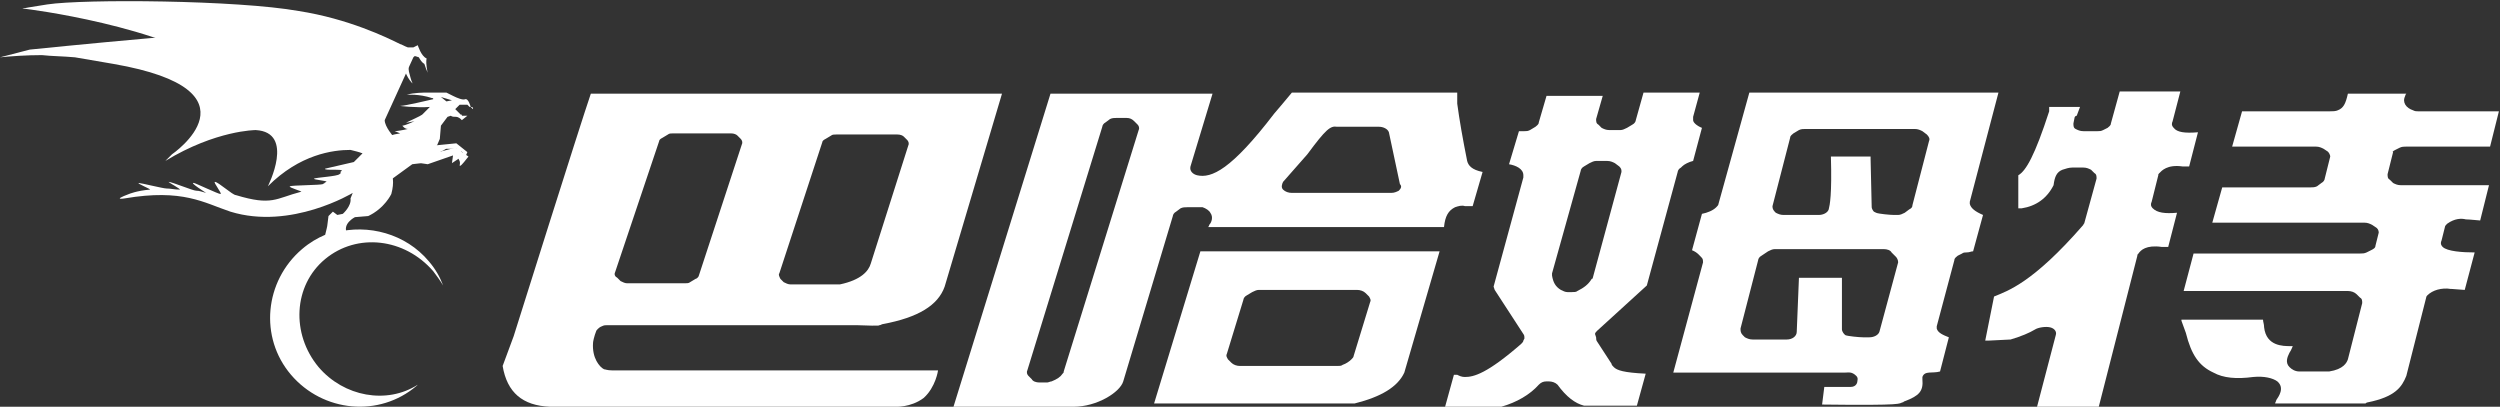 <?xml version="1.0" encoding="utf-8"?>
<!-- Generator: Adobe Illustrator 26.3.1, SVG Export Plug-In . SVG Version: 6.00 Build 0)  -->
<svg version="1.1" id="圖層_1" xmlns="http://www.w3.org/2000/svg" xmlns:xlink="http://www.w3.org/1999/xlink" x="0px" y="0px"
	 viewBox="0 0 226.8 36.9" style="enable-background:new 0 0 226.8 36.9;" xml:space="preserve">
<rect x="0" y="0" width="226.8" height="36.9" fill="#333333" stroke="none"/>
<style type="text/css">
	.st0{fill:#FFFFFF;}
</style>
<g>
	<g>
		<g>
			<path class="st0" d="M33.1,15.8L33,17.4c-0.2,0.1-0.5,0.9-0.5,0.9l-2.5,3c0.9,0.1,1.5-0.1,1.5-0.1c-0.5-0.9,0.7-1.5,0.7-1.5
				l1.2-0.1c1.5-0.7,2.1-2,2.1-2c0.3-1.1,0.1-1.7,0-1.8L33.1,15.8z"/>
			<path class="st0" d="M42.4,13.8l-1-0.8l-2,0.2c-0.2,0.2-0.9,0.6-0.9,0.6c-0.3,0.2-0.4-0.3-0.4-0.3l-0.4-0.4l-0.3,1.7h1.5l0.5-0.7
				l0.7-0.4c0.1,0,0.3-0.2,0.4-0.2h0.9l0.1,0.7l0.4-0.4l-0.1-0.1c0.3,0.1,0.3,0.8,0.3,0.8L42.4,13.8z"/>
			<path class="st0" d="M36.7,13l-1-0.6c0,0-0.8-0.9-0.8-1.5l2.6-5.7l0.1-0.1h0.1L38,5.2c0.1,0.2,0.3,0.5,0.5,0.6
				c0.1,0.3,0.2,0.6,0.3,0.8c0,0-0.2-0.8-0.1-1.3c-0.5-0.2-0.8-1.2-0.8-1.2l-0.4,0.2c-0.2,0-0.4,0-0.5,0C36.7,4.2,36.4,4,36.3,4
				c-1.2-0.6-4.7-2.3-9.2-3C21.5,0,7.6-0.1,4.3,0.4s-2,0.4-2,0.4s12.5,1.5,18.4,5.8l13,7.8L36.7,13z"/>
		</g>
		<path class="st0" d="M42.7,9.7c0,0-0.2-0.8-0.5-0.7c-0.2,0.1-0.7-0.1-1.1-0.3l-0.6-0.3h-1.8c-0.2,0-1.2,0-1.8,0.2
			c0,0,1.1-0.1,2.3,0.3c0.1,0,0.1,0,0.1,0.1c-0.4,0.1-2.6,0.6-2.9,0.6c-0.5,0,1.5,0.2,2.6,0.1l-0.7,0.7c-0.1,0.1-1.2,0.6-1.4,0.7
			c-0.3,0.1,0.7-0.1,0.7-0.1c-0.2,0.1-0.9,0.4-1.1,0.4c0,0,0.2,0.3,0.5,0.3c-0.4,0.1-1,0.2-1.2,0.2c0,0,0.3,0.1,0.5,0.2
			c-0.7,0.1-1.2,0.3-1.2,0.3l0.6,0.3L35.2,13c-1.3-0.8-1.2-1.7-1.2-1.7L36,6c0.1,0,0.2-0.1,0.2-0.1L36.5,6c0,0.1,0.1,0.1,0.2,0.2
			c0.1,0.8,0.9,1.6,0.7,1.3c-0.1-0.2-0.2-0.6-0.3-1L37,5.7l-0.9-1L35.3,5c0,0-8.6-2.2-9.6-2.2c-1.6-0.5-23,1.7-23,1.7L0,5.2
			C1,5.1,2.4,5,3.8,5c0.9,0.1,1.9,0.1,3,0.2l3.5,0.6c13.8,2.4,5.3,8.2,5.3,8.2L15,14.6c4.6-2.8,8.2-2.8,8.2-2.8
			c3.6,0.2,1.1,5.1,1.1,5.1c2.9-2.9,5.9-3.3,7.5-3.3c0.4,0.1,0.8,0.2,1.1,0.3c-0.1,0.1-0.7,0.7-0.8,0.8l-2.6,0.6
			c-0.2,0.2,1.7,0,1.5,0.2c-0.3,0.2,0.1,0.1-0.2,0.3c-0.2,0.2-2.1,0.3-2.3,0.4c-0.2,0.1,1.3,0.2,1.1,0.3c-0.2,0.1-0.2,0.1-0.1,0.1
			c0,0-0.1,0-0.2,0.1c-0.2,0.1-2.8,0.1-3,0.2s1.3,0.5,1,0.5c-2.3,0.6-2.6,1.3-5.9,0.3c-0.3,0-1.6-1.2-1.9-1.2
			c-0.2,0,0.7,1.1,0.5,1.1s-2.3-1-2.4-1c-0.5-0.1,1.1,0.9,1.1,0.9c-0.4-0.1-0.6-0.2-0.9-0.2s-2.2-0.8-2.5-0.8c-0.1,0,1.2,0.7,1,0.7
			c-0.5,0-0.8-0.1-1.2-0.1c-0.3,0-2.3-0.5-2.5-0.5c-0.3,0,1.2,0.6,1,0.6c-1.2,0.1-1.9,0.4-1.9,0.4c-1.6,0.6-0.4,0.4-0.4,0.4
			c5.3-0.9,7.2,0.4,9.6,1.2c5.5,1.7,11.1-1.7,11.1-1.7L31.8,18c0.1,0.7-0.7,1.4-0.7,1.4l-0.5,0.1l-0.4-0.3l-0.4,0.4l-0.1,0.8
			c0,0.1-0.1,0.5-0.2,0.9c-0.7,0.3-1.4,0.7-2.1,1.3c-3.4,2.9-3.9,8-1,11.4s8,3.9,11.4,1l0.1-0.1c-2.8,1.8-6.7,1.1-9-1.6
			c-2.5-3-2.3-7.4,0.6-9.8s7.2-1.9,9.8,1.1c0.3,0.4,0.6,0.8,0.9,1.3c-0.3-0.8-0.7-1.5-1.3-2.2c-2.1-2.5-5.5-3.4-8.5-2.6
			c0.2-0.5,0.6-0.9,0.6-0.9c0.4,0,0.2-0.1,0.8-0.4c0.2-0.2,1.2-0.4,1.2-0.4c0.7-0.2,1.4-0.7,1.9-1.5c0.4-0.7,0.3-1.4,0.3-1.4
			l2.2-1.6c0.7-0.1,0.8-0.1,0.8-0.1l0.6,0.1l2.3-0.8L41,14.8l0.6-0.4c0,0.1,0.2,0.2,0.1,0.6c0,0.2,0.4-0.3,0.4-0.3l0.4-0.5l-1.2-0.8
			l-1.9,0.5c-0.1-0.1-0.6,0.4-0.1-0.1c0.2-0.2,0.6-1.2,0.6-1.2l0.1-1.2l0.6-0.8l0.3-0.1c0.1,0.1,0.3,0.1,0.5,0.1
			c0.1,0,0.3,0.1,0.4,0.2l0.1,0.1l0.5-0.4c0,0-0.1,0-0.3,0l0,0l0,0c0,0-0.1,0-0.2,0v-0.1h-0.1c-0.2-0.2-0.5-0.5-0.5-0.5l0.4-0.4h0.5
			h0.2l0.2,0.2L42.7,9.7c0.3,0,0.2,0.2,0.2,0.2L42.7,9.7z M41,9.1l-0.5,0.1L40,8.8L41,9.1L41,9.1z"/>
	</g>
	<g>
		<g>
			<path class="st0" d="M104.7,36.6h18.2c2.4-0.6,3.9-1.5,4.5-2.8l3.2-11h-21.7L104.7,36.6z M111.3,32.1l1.5-4.9
				c0-0.1,0.1-0.3,0.3-0.4l0.5-0.3c0.2-0.1,0.4-0.2,0.6-0.2h8.9c0.3,0,0.6,0.1,0.8,0.3l0.3,0.3c0.1,0.2,0.2,0.3,0.1,0.5l-1.5,4.9
				c0,0.1-0.1,0.2-0.2,0.3c-0.2,0.2-0.5,0.4-0.8,0.5c-0.1,0.1-0.3,0.1-0.5,0.1h-8.8c-0.3,0-0.6-0.1-0.8-0.3l-0.3-0.3
				C111.3,32.4,111.2,32.3,111.3,32.1z"/>
			<path class="st0" d="M133.1,14.6c-0.4-2-0.7-3.7-0.9-5.2c0-0.5,0-0.8,0-1h-15c-0.4,0.5-1.6,1.9-1.6,1.9c-3.9,5.1-5.7,5.9-7,5.6
				c-0.4-0.1-0.7-0.4-0.6-0.8l2-6.6H95.3l-8.8,28.4h10.9c2.1,0,4.2-1.3,4.5-2.3l4.5-15c0-0.1,0.1-0.3,0.3-0.4l0.4-0.3
				c0.2-0.1,0.4-0.1,0.6-0.1h1.1c0.1,0,0.2,0,0.3,0c0.3,0.1,0.6,0.3,0.7,0.5c0.3,0.4,0.1,0.9-0.1,1.1c0,0.1-0.1,0.2-0.1,0.2H131
				c0.1-1,0.4-1.5,1-1.8c0.3-0.1,0.6-0.2,0.9-0.1c0.3,0,0.5,0,0.7,0l0.9-3.1C133.5,15.4,133.2,15,133.1,14.6z M103.3,11.8l-6.8,21.9
				c0,0.1,0,0.1-0.1,0.2c-0.2,0.3-0.5,0.5-1,0.7c-0.1,0-0.3,0.1-0.4,0.1h-0.7c-0.3,0-0.6-0.1-0.7-0.3l-0.3-0.3
				c-0.1-0.1-0.2-0.3-0.1-0.5l6.8-22.1c0-0.1,0.1-0.3,0.3-0.4l0.4-0.3c0.2-0.1,0.4-0.1,0.6-0.1h0.9c0.3,0,0.5,0.1,0.7,0.3l0.3,0.3
				C103.3,11.4,103.4,11.6,103.3,11.8z M126.9,17.3c-0.2,0.1-0.4,0.2-0.7,0.2h-9c-0.3,0-0.6-0.1-0.8-0.3c-0.2-0.2-0.1-0.5,0-0.7
				l2.2-2.5c1.7-2.3,2.1-2.6,2.7-2.5h3.8c0.4,0,0.8,0.2,0.9,0.5l1,4.7C127.2,16.9,127.1,17.1,126.9,17.3z"/>
		</g>
		<g>
			<path class="st0" d="M144.7,30.3c0-0.1,0.1-0.2,0.2-0.3l4.5-4.1l2.8-10.3c0-0.1,0.1-0.3,0.3-0.4l0.1-0.1c0.2-0.2,0.6-0.4,1-0.5
				l0.8-3c-0.5-0.2-0.8-0.5-0.8-0.7c0-0.1,0-0.2,0-0.3l0.6-2.2h-5.1l-0.7,2.5c0,0.1-0.1,0.3-0.3,0.4l-0.5,0.3
				c-0.2,0.1-0.4,0.2-0.6,0.2h-1c-0.3,0-0.5-0.1-0.7-0.2l-0.3-0.3c-0.2-0.1-0.2-0.3-0.2-0.5l0.6-2.1h-5.1l-0.7,2.4
				c0,0.2-0.2,0.3-0.3,0.4l-0.5,0.3c-0.2,0.1-0.3,0.1-0.5,0.1c-0.3,0-0.4,0-0.5,0l-0.9,3c0.6,0.1,1.3,0.4,1.3,1c0,0.1,0,0.1,0,0.2
				l-2.7,9.9l0.1,0.3l2.6,4c0.1,0.1,0.1,0.3,0.1,0.4l-0.1,0.2c0,0.1-0.1,0.2-0.2,0.3c-3.1,2.7-4.3,3-5.1,3c-0.3,0-0.5-0.1-0.7-0.2
				c-0.1,0-0.2,0-0.3,0l-0.8,2.9h5.1c1.4-0.4,2.6-1.1,3.4-2c0.2-0.2,0.4-0.3,0.7-0.3h0.2c0.3,0,0.6,0.1,0.8,0.3
				c0.8,1.1,1.6,1.7,2.4,1.9h4.8l0.8-2.9c-2-0.1-2.6-0.3-2.9-0.6c-0.1-0.1-0.2-0.2-0.2-0.3l-1.3-2c-0.1-0.1-0.1-0.3-0.1-0.4
				L144.7,30.3z M144.5,25.2c0,0,0,0.1-0.1,0.1c-0.3,0.5-0.7,0.8-1.3,1.1c-0.1,0.1-0.3,0.1-0.5,0.1h-0.4c-0.2,0-0.4-0.1-0.6-0.2
				c-0.5-0.3-0.7-0.7-0.8-1.3c0-0.1,0-0.1,0-0.2l2.6-9.3c0-0.1,0.1-0.3,0.3-0.4l0.5-0.3c0.2-0.1,0.4-0.2,0.6-0.2h1
				c0.3,0,0.5,0.1,0.7,0.2l0.4,0.3c0.2,0.2,0.2,0.3,0.2,0.5L144.5,25.2z"/>
			<path class="st0" d="M178.7,18.5c0-0.1,0-0.1,0-0.2l2.6-9.9h-22.6l-2.8,10.1c0,0.1-0.1,0.2-0.2,0.3c-0.3,0.3-0.8,0.5-1.3,0.6
				l-0.9,3.3c0.5,0.2,0.7,0.5,0.9,0.7c0.1,0.1,0.1,0.3,0.1,0.4l-2.7,10h15.6c0.3,0,0.6-0.1,1,0.3c0.2,0.2,0.1,0.4,0.1,0.5
				s-0.1,0.5-0.6,0.5c-0.1,0-0.4,0-0.5,0h-1.9l-0.2,1.6c7.7,0.1,6.9-0.1,7.3-0.2c0.1,0,0.1-0.1,0.2-0.1c1.3-0.5,1.7-0.9,1.6-2
				c0-0.1,0-0.1,0-0.2c0.2-0.6,0.9-0.3,1.6-0.5l0.8-3.1c-0.5-0.2-1-0.4-1.1-0.8c0-0.1,0-0.1,0-0.2l1.6-6c0-0.2,0.2-0.3,0.3-0.4
				L178,23c0.1-0.1,0.3-0.1,0.4-0.1c0.3,0,0.4-0.1,0.6-0.1l0.9-3.3C179.2,19.2,178.8,18.9,178.7,18.5z M170.5,30.1
				c-0.1,0.3-0.5,0.5-0.9,0.5H169c-0.3,0-1.4-0.1-1.6-0.2l-0.1-0.1c-0.1-0.1-0.2-0.3-0.2-0.4v-4c0-0.3,0-0.5,0-0.7h-3.9l-0.2,4.9
				c0,0.4-0.4,0.7-0.9,0.7H159c-0.3,0-0.5-0.1-0.7-0.2l-0.2-0.2c-0.2-0.2-0.2-0.4-0.2-0.6l1.6-6.2c0-0.1,0.1-0.3,0.3-0.4l0.6-0.4
				c0.2-0.1,0.4-0.2,0.6-0.2h9.9c0.3,0,0.6,0.1,0.7,0.3l0.4,0.4c0.1,0.1,0.2,0.3,0.2,0.5L170.5,30.1z M173.5,18.6
				c0,0.2-0.1,0.3-0.3,0.4l-0.4,0.3c-0.2,0.1-0.4,0.2-0.6,0.2h-0.4c-0.3,0-1.4-0.1-1.6-0.2l-0.2-0.1c-0.1-0.1-0.2-0.3-0.2-0.4
				l-0.1-4.4v-0.1c0,0,0,0,0-0.1h-3.6c0.1,3.5-0.1,4.4-0.2,4.8c-0.1,0.3-0.5,0.5-0.9,0.5h-3.2c-0.3,0-0.5-0.1-0.7-0.2l-0.1-0.1
				c-0.2-0.2-0.2-0.4-0.2-0.5l1.6-6.2c0-0.2,0.2-0.3,0.3-0.4l0.5-0.3c0.2-0.1,0.4-0.1,0.6-0.1h9.9c0.3,0,0.5,0.1,0.7,0.2l0.4,0.3
				c0.2,0.2,0.3,0.4,0.2,0.6L173.5,18.6z"/>
		</g>
		<g>
			<path class="st0" d="M217.3,13.6l0.4-0.2c0.2-0.1,0.4-0.1,0.6-0.1h7.6l0.8-3.2h-7.3c-0.2,0-0.3,0-0.5-0.1c-0.6-0.2-1-0.7-0.7-1.3
				c0-0.1,0.1-0.2,0.1-0.2H213c-0.2,0.9-0.4,1.3-0.9,1.5c-0.2,0.1-0.5,0.1-0.8,0.1h-7.9l-0.9,3.2h7.6c0.3,0,0.5,0.1,0.7,0.2l0.3,0.2
				c0.2,0.1,0.3,0.4,0.3,0.5l-0.5,2c0,0.1-0.1,0.3-0.3,0.4l-0.4,0.3c-0.2,0.1-0.4,0.1-0.6,0.1h-8l-0.9,3.2h13.8
				c0.3,0,0.5,0.1,0.7,0.2l0.3,0.2c0.2,0.1,0.3,0.3,0.3,0.5l-0.3,1.2c0,0.2-0.2,0.3-0.4,0.4l-0.4,0.2c-0.2,0.1-0.4,0.1-0.6,0.1H199
				l-0.9,3.4H213c0.3,0,0.6,0.1,0.8,0.3l0.3,0.3c0.2,0.1,0.2,0.3,0.2,0.5l-1.3,5.1c-0.1,0.3-0.4,0.9-1.7,1.1c-0.1,0-0.2,0-0.2,0
				h-2.3c-0.1,0-0.1,0-0.2,0c-0.4,0-0.7-0.2-0.9-0.4c-0.4-0.4-0.2-0.9,0-1.3c0.2-0.3,0.2-0.4,0.3-0.6c-0.1,0-0.2,0-0.2,0
				c-0.7,0-2.2,0-2.4-1.7c0-0.3-0.1-0.5-0.1-0.7h-7.4v0.1c0.1,0.3,0.4,1.1,0.4,1.1c0.5,2,1.2,3,2.5,3.6c0.9,0.5,2.1,0.6,3.6,0.4
				c1-0.1,1.8,0.1,2.2,0.4c0.7,0.6,0.1,1.4-0.1,1.7c0,0.1-0.1,0.2-0.1,0.3c1.1,0,8.2,0,8.2,0s0.1-0.1,0.2-0.1
				c2.5-0.5,3.1-1.4,3.5-2.4l1.8-7.1c0-0.1,0.1-0.2,0.1-0.2c0.5-0.5,1.3-0.7,2.1-0.6c-0.1,0-0.1,0-0.2,0c0.4,0,1.3,0.1,1.5,0.1
				l0.9-3.4c-1.1,0-2.5-0.1-2.9-0.5c-0.2-0.2-0.2-0.4-0.1-0.6l0.3-1.2c0-0.1,0.1-0.2,0.2-0.3c0.7-0.5,1.3-0.5,1.7-0.4
				c0.3,0,1.2,0.1,1.3,0.1l0.8-3.2h-8c-0.3,0-0.5-0.1-0.7-0.2l-0.3-0.3c-0.2-0.1-0.2-0.3-0.2-0.5l0.5-2
				C217,13.8,217.1,13.7,217.3,13.6z"/>
			<path class="st0" d="M198.6,15.1l0.8-3.1c-1.2,0.1-1.9,0-2.2-0.4c-0.2-0.2-0.2-0.4-0.1-0.6l0.7-2.7h-5.5l-0.8,2.9
				c0,0.2-0.2,0.3-0.3,0.4l-0.4,0.2c-0.2,0.1-0.3,0.1-0.5,0.1H189c-0.3,0-0.5-0.1-0.7-0.2c-0.2-0.1-0.2-0.3-0.2-0.5l0.1-0.5
				c0-0.1,0.1-0.2,0.2-0.2l0.3-0.8h-2.8c0,0.1,0,0.1,0,0.3v0.1c-1.3,4-2.1,5.4-2.8,5.8v3h0.3c1.3-0.2,2.3-0.9,2.9-2.1
				c0.1-0.8,0.3-1.2,0.8-1.4c0.3-0.1,0.6-0.2,0.9-0.2c0,0-0.1,0-0.2,0h1.2c0.3,0,0.5,0.1,0.7,0.2l0.3,0.3c0.2,0.1,0.2,0.3,0.2,0.5
				l-1.1,4c0,0.1-0.1,0.1-0.1,0.2c-4.6,5.3-6.9,6-8.1,6.5l-0.8,4c0.2,0,0.3,0,0.3,0l2-0.1c1-0.3,1.7-0.6,2.2-0.9
				c0.3-0.2,1-0.3,1.4-0.2c0.4,0.1,0.6,0.4,0.5,0.7l-1.7,6.5h5.6l3.5-13.7c0-0.1,0-0.1,0.1-0.2c0.2-0.3,0.7-0.8,2.1-0.6H196
				c0.3,0,0.6,0,0.7,0l0.8-3.1c-1.1,0.1-1.8,0-2.2-0.4c-0.2-0.2-0.2-0.4-0.1-0.6l0.6-2.4c0-0.1,0-0.1,0.1-0.2
				c0.2-0.2,0.7-0.8,2.1-0.6h-0.1C198.2,15.1,198.5,15.1,198.6,15.1z"/>
		</g>
		<path class="st0" d="M85.1,33.6H55.8c-0.1,0-0.1,0-0.3,0c-0.4,0-0.6-0.1-0.7-0.1c-0.4-0.2-1.1-1-1-2.4c0-0.1,0.1-0.6,0.3-1.1
			c0,0,0.2-0.3,0.5-0.4c0.2-0.1,0.3-0.1,0.5-0.1c0,0,22.5,0,22.6,0c2.6,0.1,1.9,0,2.1,0c0.1,0,0.2-0.1,0.3-0.1
			c3.2-0.6,5-1.7,5.6-3.4l5.2-17.5H53.6c-0.9,2.6-7,22-7,22l-1,2.7c0.4,2.4,1.8,3.6,4.3,3.7h31.3c0,0,1.4,0.1,2.6-0.8
			C84.9,35.1,85.1,33.6,85.1,33.6z M70.7,24.8l3.9-11.9c0-0.1,0.1-0.2,0.3-0.3l0.5-0.3c0.1-0.1,0.3-0.1,0.5-0.1h5.5
			c0.3,0,0.5,0.1,0.6,0.2l0.3,0.3c0.1,0.1,0.2,0.3,0.1,0.5L79,23.9c-0.2,0.7-0.9,1.5-2.8,1.9c-0.1,0,0.7,0,0.6,0h-5.1
			c-0.2,0-0.4-0.1-0.6-0.2l-0.3-0.3C70.7,25.1,70.6,24.9,70.7,24.8z M55.8,24.7l4-11.9c0-0.1,0.1-0.2,0.3-0.3l0.5-0.3
			c0.1-0.1,0.3-0.1,0.5-0.1h5.2c0.3,0,0.5,0.1,0.6,0.2l0.3,0.3c0.1,0.1,0.2,0.3,0.1,0.5L63.4,25c0,0.1-0.2,0.3-0.3,0.3l-0.5,0.3
			c-0.1,0.1-0.3,0.1-0.5,0.1h-5.2c-0.2,0-0.4-0.1-0.6-0.2L56,25.2C55.8,25.1,55.7,24.9,55.8,24.7z"/>
	</g>
</g>
</svg>

